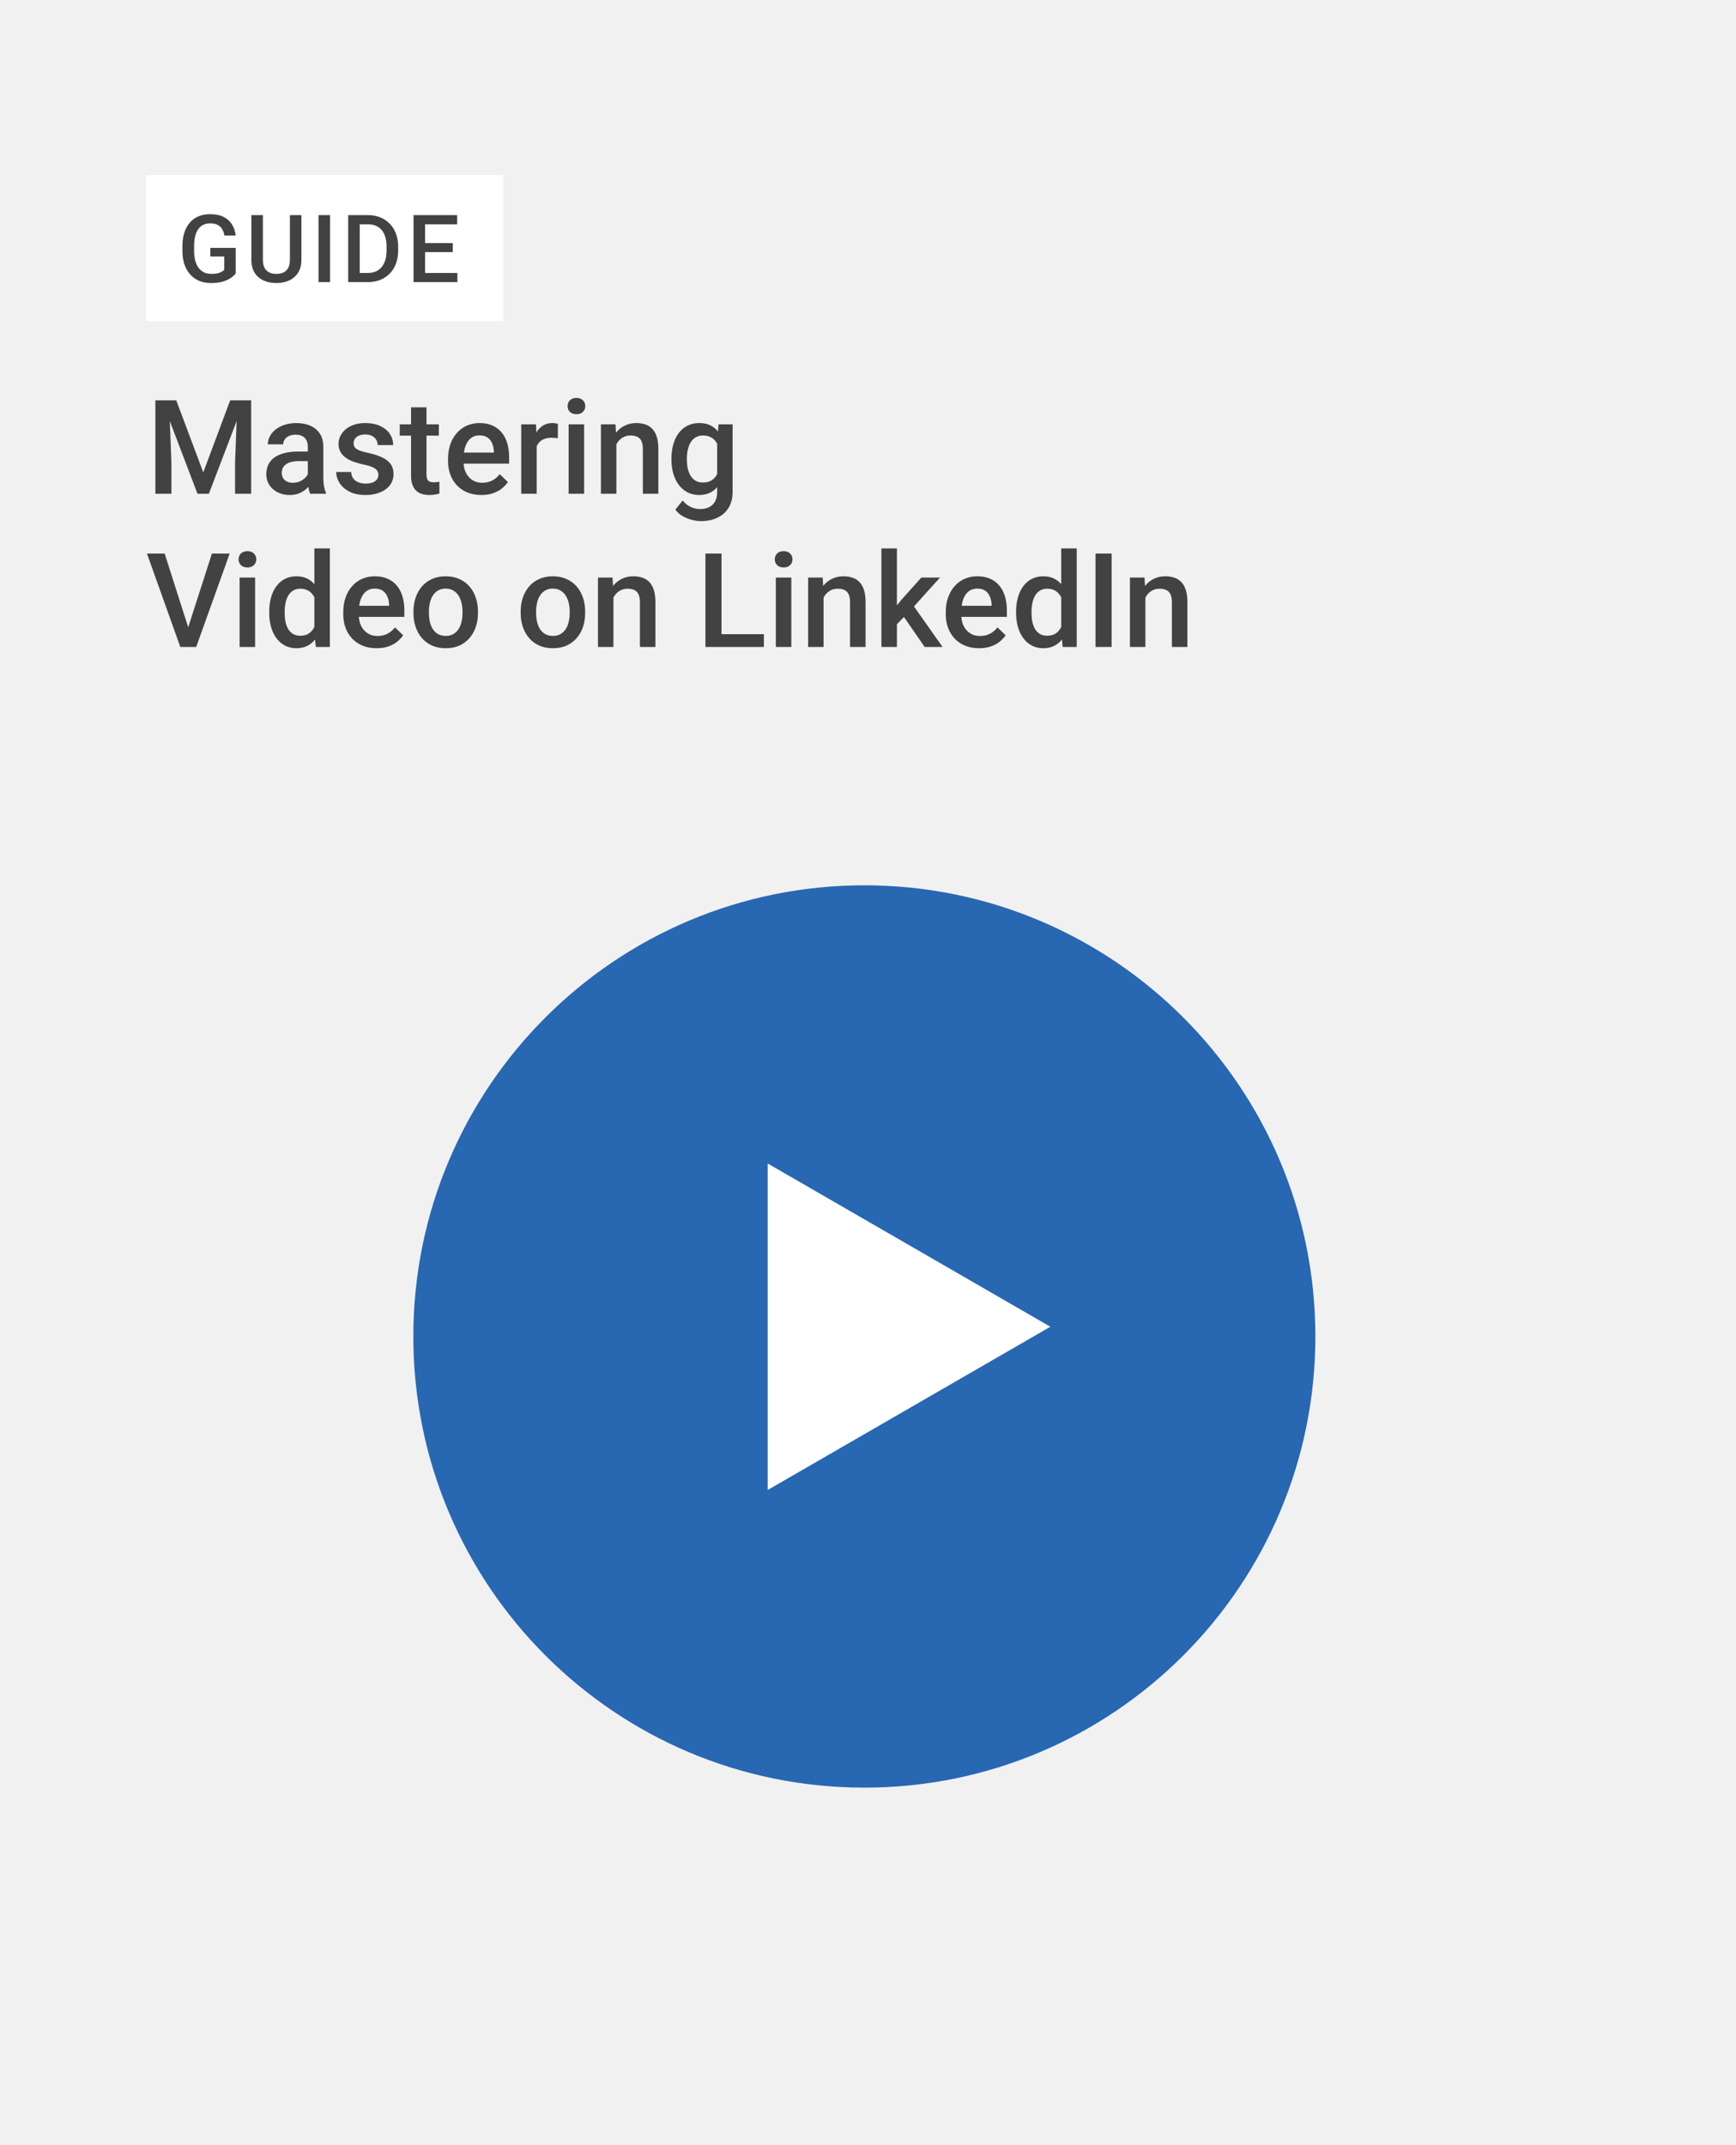 <svg width="714" height="882" viewBox="0 0 714 882" fill="none" xmlns="http://www.w3.org/2000/svg">
<rect width="714" height="882" fill="#F1F1F1"/>
<rect x="60" y="72" width="147" height="60" fill="white"/>
<path d="M96.96 101.919V112.442C96.569 112.959 95.957 113.527 95.124 114.145C94.304 114.751 93.213 115.275 91.85 115.716C90.487 116.158 88.79 116.379 86.759 116.379C85.031 116.379 83.447 116.088 82.009 115.508C80.57 114.915 79.328 114.051 78.28 112.915C77.246 111.78 76.445 110.398 75.877 108.77C75.309 107.13 75.025 105.263 75.025 103.168V101.257C75.025 99.175 75.284 97.32 75.801 95.693C76.331 94.052 77.088 92.665 78.072 91.529C79.056 90.393 80.242 89.535 81.63 88.955C83.031 88.362 84.614 88.066 86.38 88.066C88.639 88.066 90.506 88.444 91.983 89.201C93.471 89.945 94.62 90.98 95.427 92.305C96.234 93.63 96.746 95.144 96.96 96.847H92.304C92.153 95.888 91.856 95.03 91.415 94.273C90.986 93.516 90.368 92.923 89.56 92.494C88.765 92.053 87.731 91.832 86.456 91.832C85.359 91.832 84.393 92.04 83.561 92.456C82.728 92.873 82.034 93.485 81.479 94.292C80.936 95.1 80.526 96.084 80.249 97.245C79.971 98.405 79.832 99.73 79.832 101.219V103.168C79.832 104.682 79.99 106.026 80.305 107.2C80.633 108.373 81.1 109.363 81.706 110.171C82.324 110.978 83.075 111.59 83.958 112.007C84.841 112.41 85.838 112.612 86.948 112.612C88.033 112.612 88.923 112.524 89.617 112.347C90.311 112.158 90.86 111.937 91.263 111.685C91.68 111.42 92.001 111.168 92.229 110.928V105.458H86.494V101.919H96.96ZM119.234 88.444H123.966V106.859C123.966 108.953 123.511 110.707 122.603 112.12C121.695 113.533 120.458 114.599 118.894 115.319C117.342 116.025 115.607 116.379 113.689 116.379C111.708 116.379 109.942 116.025 108.39 115.319C106.838 114.599 105.614 113.533 104.718 112.12C103.835 110.707 103.393 108.953 103.393 106.859V88.444H108.125V106.859C108.125 108.184 108.352 109.275 108.806 110.133C109.26 110.978 109.904 111.603 110.736 112.007C111.569 112.41 112.553 112.612 113.689 112.612C114.824 112.612 115.802 112.41 116.622 112.007C117.455 111.603 118.099 110.978 118.553 110.133C119.007 109.275 119.234 108.184 119.234 106.859V88.444ZM135.755 88.444V116H131.004V88.444H135.755ZM151.216 116H145.33L145.368 112.234H151.216C152.919 112.234 154.345 111.862 155.493 111.117C156.654 110.373 157.524 109.307 158.105 107.919C158.698 106.531 158.994 104.878 158.994 102.96V101.465C158.994 99.976 158.824 98.658 158.483 97.51C158.155 96.361 157.663 95.396 157.007 94.614C156.364 93.832 155.569 93.239 154.622 92.835C153.689 92.431 152.61 92.229 151.386 92.229H145.216V88.444H151.386C153.216 88.444 154.887 88.753 156.401 89.371C157.915 89.977 159.221 90.854 160.319 92.002C161.429 93.15 162.281 94.525 162.874 96.128C163.467 97.73 163.764 99.522 163.764 101.503V102.96C163.764 104.941 163.467 106.733 162.874 108.335C162.281 109.937 161.429 111.313 160.319 112.461C159.209 113.596 157.884 114.473 156.345 115.092C154.818 115.697 153.108 116 151.216 116ZM147.96 88.444V116H143.21V88.444H147.96ZM188.119 112.234V116H173.49V112.234H188.119ZM174.834 88.444V116H170.083V88.444H174.834ZM186.208 99.951V103.66H173.49V99.951H186.208ZM188.025 88.444V92.229H173.49V88.444H188.025Z" fill="#424242"/>
<path d="M66.592 164.609H72.498L83.599 194.22L94.673 164.609H100.579L85.919 203H81.226L66.592 164.609ZM63.902 164.609H69.519L70.494 190.238V203H63.902V164.609ZM97.652 164.609H103.295V203H96.677V190.238L97.652 164.609ZM126.604 197.278V183.673C126.604 182.653 126.419 181.774 126.05 181.036C125.681 180.298 125.118 179.727 124.362 179.322C123.624 178.918 122.692 178.716 121.567 178.716C120.53 178.716 119.634 178.892 118.878 179.243C118.122 179.595 117.533 180.069 117.111 180.667C116.689 181.265 116.479 181.941 116.479 182.697H110.15C110.15 181.572 110.423 180.482 110.968 179.428C111.513 178.373 112.304 177.433 113.341 176.606C114.378 175.78 115.617 175.13 117.059 174.655C118.5 174.181 120.117 173.943 121.91 173.943C124.055 173.943 125.953 174.304 127.605 175.024C129.275 175.745 130.585 176.835 131.534 178.294C132.501 179.735 132.984 181.546 132.984 183.726V196.408C132.984 197.709 133.072 198.878 133.248 199.915C133.441 200.935 133.714 201.822 134.065 202.578V203H127.553C127.254 202.314 127.017 201.444 126.841 200.39C126.683 199.317 126.604 198.28 126.604 197.278ZM127.526 185.65L127.579 189.579H123.018C121.84 189.579 120.803 189.693 119.906 189.922C119.01 190.133 118.263 190.449 117.665 190.871C117.067 191.293 116.619 191.803 116.32 192.4C116.021 192.998 115.872 193.675 115.872 194.431C115.872 195.187 116.048 195.881 116.399 196.514C116.751 197.129 117.261 197.612 117.929 197.964C118.614 198.315 119.44 198.491 120.407 198.491C121.708 198.491 122.842 198.228 123.809 197.7C124.793 197.155 125.566 196.496 126.129 195.723C126.691 194.932 126.99 194.185 127.025 193.481L129.082 196.303C128.871 197.023 128.511 197.797 128.001 198.623C127.491 199.449 126.823 200.24 125.997 200.996C125.188 201.734 124.213 202.341 123.07 202.815C121.945 203.29 120.645 203.527 119.168 203.527C117.305 203.527 115.644 203.158 114.185 202.42C112.726 201.664 111.583 200.653 110.757 199.388C109.931 198.104 109.518 196.654 109.518 195.037C109.518 193.525 109.799 192.189 110.361 191.029C110.941 189.852 111.785 188.867 112.893 188.076C114.018 187.285 115.389 186.688 117.006 186.283C118.623 185.861 120.469 185.65 122.543 185.65H127.526ZM155.634 195.274C155.634 194.642 155.476 194.07 155.159 193.561C154.843 193.033 154.236 192.559 153.34 192.137C152.461 191.715 151.16 191.328 149.438 190.977C147.926 190.643 146.537 190.247 145.271 189.79C144.023 189.315 142.951 188.744 142.055 188.076C141.158 187.408 140.464 186.617 139.972 185.703C139.479 184.789 139.233 183.734 139.233 182.539C139.233 181.379 139.488 180.28 139.998 179.243C140.508 178.206 141.237 177.292 142.187 176.501C143.136 175.71 144.287 175.086 145.641 174.629C147.012 174.172 148.541 173.943 150.229 173.943C152.619 173.943 154.667 174.348 156.372 175.156C158.095 175.947 159.413 177.028 160.327 178.399C161.241 179.753 161.698 181.282 161.698 182.987H155.344C155.344 182.231 155.15 181.528 154.764 180.878C154.395 180.21 153.832 179.674 153.076 179.27C152.32 178.848 151.371 178.637 150.229 178.637C149.139 178.637 148.233 178.812 147.513 179.164C146.81 179.498 146.282 179.938 145.931 180.482C145.597 181.027 145.43 181.625 145.43 182.275C145.43 182.75 145.518 183.181 145.693 183.567C145.887 183.937 146.203 184.279 146.643 184.596C147.082 184.895 147.68 185.176 148.436 185.439C149.209 185.703 150.176 185.958 151.336 186.204C153.516 186.661 155.388 187.25 156.952 187.971C158.534 188.674 159.747 189.588 160.591 190.713C161.435 191.82 161.856 193.227 161.856 194.932C161.856 196.197 161.584 197.357 161.039 198.412C160.512 199.449 159.738 200.354 158.719 201.128C157.699 201.884 156.478 202.473 155.054 202.895C153.647 203.316 152.065 203.527 150.308 203.527C147.724 203.527 145.535 203.07 143.742 202.156C141.949 201.225 140.587 200.038 139.655 198.597C138.741 197.138 138.284 195.626 138.284 194.062H144.428C144.498 195.239 144.823 196.18 145.403 196.883C146.001 197.568 146.739 198.069 147.618 198.386C148.515 198.685 149.438 198.834 150.387 198.834C151.529 198.834 152.487 198.685 153.261 198.386C154.034 198.069 154.623 197.647 155.027 197.12C155.432 196.575 155.634 195.96 155.634 195.274ZM180.498 174.471V179.111H164.414V174.471H180.498ZM169.055 167.483H175.409V195.116C175.409 195.995 175.532 196.672 175.778 197.146C176.042 197.604 176.402 197.911 176.859 198.069C177.316 198.228 177.853 198.307 178.468 198.307C178.907 198.307 179.329 198.28 179.733 198.228C180.138 198.175 180.463 198.122 180.709 198.069L180.735 202.921C180.208 203.079 179.593 203.22 178.89 203.343C178.204 203.466 177.413 203.527 176.517 203.527C175.058 203.527 173.766 203.272 172.641 202.763C171.516 202.235 170.637 201.383 170.004 200.205C169.371 199.027 169.055 197.463 169.055 195.512V167.483ZM197.979 203.527C195.87 203.527 193.963 203.185 192.258 202.499C190.57 201.796 189.129 200.82 187.934 199.572C186.756 198.324 185.851 196.856 185.218 195.169C184.585 193.481 184.269 191.662 184.269 189.711V188.656C184.269 186.424 184.594 184.402 185.244 182.592C185.895 180.781 186.8 179.234 187.96 177.951C189.12 176.65 190.491 175.657 192.073 174.972C193.655 174.286 195.369 173.943 197.215 173.943C199.254 173.943 201.038 174.286 202.567 174.972C204.097 175.657 205.362 176.624 206.364 177.872C207.384 179.103 208.14 180.57 208.632 182.275C209.142 183.98 209.396 185.861 209.396 187.918V190.634H187.354V186.072H203.121V185.571C203.086 184.429 202.857 183.356 202.436 182.354C202.031 181.353 201.407 180.544 200.563 179.929C199.72 179.313 198.595 179.006 197.188 179.006C196.134 179.006 195.193 179.234 194.367 179.691C193.559 180.131 192.882 180.772 192.337 181.616C191.792 182.46 191.37 183.479 191.071 184.675C190.79 185.853 190.649 187.18 190.649 188.656V189.711C190.649 190.959 190.816 192.119 191.15 193.191C191.502 194.246 192.012 195.169 192.68 195.96C193.348 196.751 194.156 197.375 195.105 197.832C196.055 198.271 197.136 198.491 198.349 198.491C199.878 198.491 201.24 198.184 202.436 197.568C203.631 196.953 204.668 196.083 205.547 194.958L208.896 198.201C208.28 199.098 207.48 199.959 206.496 200.785C205.512 201.594 204.308 202.253 202.884 202.763C201.478 203.272 199.843 203.527 197.979 203.527ZM220.734 179.902V203H214.38V174.471H220.444L220.734 179.902ZM229.462 174.286L229.409 180.192C229.022 180.122 228.601 180.069 228.144 180.034C227.704 179.999 227.265 179.981 226.825 179.981C225.735 179.981 224.777 180.14 223.951 180.456C223.125 180.755 222.431 181.194 221.868 181.774C221.323 182.337 220.901 183.022 220.603 183.831C220.304 184.64 220.128 185.545 220.075 186.547L218.625 186.652C218.625 184.859 218.801 183.198 219.152 181.669C219.504 180.14 220.031 178.795 220.734 177.635C221.455 176.475 222.352 175.569 223.424 174.919C224.514 174.269 225.771 173.943 227.194 173.943C227.581 173.943 227.994 173.979 228.434 174.049C228.891 174.119 229.233 174.198 229.462 174.286ZM240.246 174.471V203H233.865V174.471H240.246ZM233.443 166.982C233.443 166.016 233.76 165.216 234.393 164.583C235.043 163.933 235.939 163.607 237.082 163.607C238.207 163.607 239.095 163.933 239.745 164.583C240.396 165.216 240.721 166.016 240.721 166.982C240.721 167.932 240.396 168.723 239.745 169.355C239.095 169.988 238.207 170.305 237.082 170.305C235.939 170.305 235.043 169.988 234.393 169.355C233.76 168.723 233.443 167.932 233.443 166.982ZM253.509 180.562V203H247.154V174.471H253.14L253.509 180.562ZM252.375 187.681L250.318 187.654C250.336 185.633 250.617 183.778 251.162 182.091C251.725 180.403 252.498 178.953 253.482 177.74C254.484 176.527 255.68 175.596 257.068 174.945C258.457 174.277 260.004 173.943 261.709 173.943C263.08 173.943 264.319 174.137 265.427 174.523C266.552 174.893 267.51 175.499 268.301 176.343C269.109 177.187 269.725 178.285 270.146 179.639C270.568 180.975 270.779 182.618 270.779 184.569V203H264.398V184.543C264.398 183.172 264.196 182.091 263.792 181.3C263.405 180.491 262.834 179.92 262.078 179.586C261.34 179.234 260.417 179.059 259.31 179.059C258.22 179.059 257.244 179.287 256.383 179.744C255.521 180.201 254.792 180.825 254.194 181.616C253.614 182.407 253.166 183.321 252.85 184.358C252.533 185.396 252.375 186.503 252.375 187.681ZM295.538 174.471H301.312V202.209C301.312 204.775 300.768 206.955 299.678 208.748C298.588 210.541 297.067 211.903 295.116 212.835C293.165 213.784 290.906 214.259 288.34 214.259C287.25 214.259 286.037 214.101 284.701 213.784C283.383 213.468 282.1 212.958 280.852 212.255C279.621 211.569 278.593 210.664 277.767 209.539L280.746 205.795C281.766 207.008 282.891 207.896 284.121 208.458C285.352 209.021 286.644 209.302 287.997 209.302C289.456 209.302 290.695 209.029 291.715 208.484C292.752 207.957 293.552 207.175 294.114 206.138C294.677 205.101 294.958 203.835 294.958 202.341V180.931L295.538 174.471ZM276.158 189.052V188.498C276.158 186.336 276.422 184.367 276.949 182.592C277.477 180.799 278.232 179.261 279.217 177.978C280.201 176.677 281.396 175.684 282.803 174.998C284.209 174.295 285.8 173.943 287.575 173.943C289.421 173.943 290.994 174.277 292.295 174.945C293.613 175.613 294.712 176.571 295.591 177.819C296.47 179.05 297.155 180.526 297.647 182.249C298.157 183.954 298.535 185.853 298.781 187.944V189.711C298.553 191.75 298.166 193.613 297.621 195.301C297.076 196.988 296.355 198.447 295.459 199.678C294.562 200.908 293.455 201.857 292.137 202.525C290.836 203.193 289.298 203.527 287.522 203.527C285.782 203.527 284.209 203.167 282.803 202.446C281.414 201.726 280.219 200.715 279.217 199.414C278.232 198.113 277.477 196.584 276.949 194.826C276.422 193.051 276.158 191.126 276.158 189.052ZM282.513 188.498V189.052C282.513 190.353 282.636 191.565 282.882 192.69C283.146 193.815 283.541 194.809 284.068 195.67C284.613 196.514 285.299 197.182 286.125 197.674C286.969 198.148 287.962 198.386 289.104 198.386C290.599 198.386 291.82 198.069 292.77 197.437C293.736 196.804 294.475 195.951 294.984 194.879C295.512 193.789 295.881 192.576 296.092 191.24V186.468C295.986 185.431 295.767 184.464 295.433 183.567C295.116 182.671 294.686 181.889 294.141 181.221C293.596 180.535 292.91 180.008 292.084 179.639C291.258 179.252 290.282 179.059 289.157 179.059C288.015 179.059 287.021 179.305 286.178 179.797C285.334 180.289 284.64 180.966 284.095 181.827C283.567 182.688 283.172 183.69 282.908 184.833C282.645 185.976 282.513 187.197 282.513 188.498ZM77.06 258.986L87.158 227.609H94.462L80.698 266H75.768L77.06 258.986ZM67.726 227.609L77.745 258.986L79.116 266H74.159L60.448 227.609H67.726ZM104.93 237.471V266H98.549V237.471H104.93ZM98.127 229.982C98.127 229.016 98.443 228.216 99.076 227.583C99.727 226.933 100.623 226.607 101.766 226.607C102.891 226.607 103.778 226.933 104.429 227.583C105.079 228.216 105.404 229.016 105.404 229.982C105.404 230.932 105.079 231.723 104.429 232.355C103.778 232.988 102.891 233.305 101.766 233.305C100.623 233.305 99.727 232.988 99.076 232.355C98.443 231.723 98.127 230.932 98.127 229.982ZM129.293 260.094V225.5H135.674V266H129.899L129.293 260.094ZM110.73 252.052V251.498C110.73 249.336 110.985 247.367 111.495 245.592C112.005 243.799 112.743 242.261 113.71 240.978C114.677 239.677 115.854 238.684 117.243 237.998C118.632 237.295 120.196 236.943 121.937 236.943C123.659 236.943 125.171 237.277 126.472 237.945C127.772 238.613 128.88 239.571 129.794 240.819C130.708 242.05 131.438 243.526 131.982 245.249C132.527 246.954 132.914 248.853 133.143 250.944V252.711C132.914 254.75 132.527 256.613 131.982 258.301C131.438 259.988 130.708 261.447 129.794 262.678C128.88 263.908 127.764 264.857 126.445 265.525C125.145 266.193 123.624 266.527 121.884 266.527C120.161 266.527 118.605 266.167 117.217 265.446C115.846 264.726 114.677 263.715 113.71 262.414C112.743 261.113 112.005 259.584 111.495 257.826C110.985 256.051 110.73 254.126 110.73 252.052ZM117.085 251.498V252.052C117.085 253.353 117.199 254.565 117.428 255.69C117.674 256.815 118.052 257.809 118.562 258.67C119.071 259.514 119.73 260.182 120.539 260.674C121.365 261.148 122.35 261.386 123.492 261.386C124.934 261.386 126.12 261.069 127.052 260.437C127.983 259.804 128.713 258.951 129.24 257.879C129.785 256.789 130.154 255.576 130.348 254.24V249.468C130.242 248.431 130.022 247.464 129.688 246.567C129.372 245.671 128.941 244.889 128.396 244.221C127.852 243.535 127.175 243.008 126.366 242.639C125.575 242.252 124.635 242.059 123.545 242.059C122.385 242.059 121.4 242.305 120.592 242.797C119.783 243.289 119.115 243.966 118.588 244.827C118.078 245.688 117.7 246.69 117.454 247.833C117.208 248.976 117.085 250.197 117.085 251.498ZM154.896 266.527C152.786 266.527 150.879 266.185 149.174 265.499C147.486 264.796 146.045 263.82 144.85 262.572C143.672 261.324 142.767 259.856 142.134 258.169C141.501 256.481 141.185 254.662 141.185 252.711V251.656C141.185 249.424 141.51 247.402 142.16 245.592C142.811 243.781 143.716 242.234 144.876 240.951C146.036 239.65 147.407 238.657 148.989 237.972C150.571 237.286 152.285 236.943 154.131 236.943C156.17 236.943 157.954 237.286 159.483 237.972C161.013 238.657 162.278 239.624 163.28 240.872C164.3 242.103 165.056 243.57 165.548 245.275C166.058 246.98 166.312 248.861 166.312 250.918V253.634H144.27V249.072H160.037V248.571C160.002 247.429 159.773 246.356 159.352 245.354C158.947 244.353 158.323 243.544 157.479 242.929C156.636 242.313 155.511 242.006 154.104 242.006C153.05 242.006 152.109 242.234 151.283 242.691C150.475 243.131 149.798 243.772 149.253 244.616C148.708 245.46 148.286 246.479 147.987 247.675C147.706 248.853 147.565 250.18 147.565 251.656V252.711C147.565 253.959 147.732 255.119 148.066 256.191C148.418 257.246 148.928 258.169 149.596 258.96C150.264 259.751 151.072 260.375 152.021 260.832C152.971 261.271 154.052 261.491 155.265 261.491C156.794 261.491 158.156 261.184 159.352 260.568C160.547 259.953 161.584 259.083 162.463 257.958L165.812 261.201C165.196 262.098 164.396 262.959 163.412 263.785C162.428 264.594 161.224 265.253 159.8 265.763C158.394 266.272 156.759 266.527 154.896 266.527ZM170.057 252.052V251.445C170.057 249.389 170.355 247.481 170.953 245.724C171.551 243.948 172.412 242.41 173.537 241.109C174.68 239.791 176.068 238.771 177.703 238.051C179.355 237.312 181.219 236.943 183.293 236.943C185.385 236.943 187.248 237.312 188.883 238.051C190.535 238.771 191.933 239.791 193.075 241.109C194.218 242.41 195.088 243.948 195.686 245.724C196.283 247.481 196.582 249.389 196.582 251.445V252.052C196.582 254.108 196.283 256.016 195.686 257.773C195.088 259.531 194.218 261.069 193.075 262.388C191.933 263.688 190.544 264.708 188.909 265.446C187.274 266.167 185.42 266.527 183.346 266.527C181.254 266.527 179.382 266.167 177.729 265.446C176.095 264.708 174.706 263.688 173.563 262.388C172.421 261.069 171.551 259.531 170.953 257.773C170.355 256.016 170.057 254.108 170.057 252.052ZM176.411 251.445V252.052C176.411 253.335 176.543 254.548 176.807 255.69C177.07 256.833 177.483 257.835 178.046 258.696C178.608 259.558 179.329 260.234 180.208 260.727C181.087 261.219 182.133 261.465 183.346 261.465C184.523 261.465 185.543 261.219 186.404 260.727C187.283 260.234 188.004 259.558 188.566 258.696C189.129 257.835 189.542 256.833 189.806 255.69C190.087 254.548 190.228 253.335 190.228 252.052V251.445C190.228 250.18 190.087 248.984 189.806 247.859C189.542 246.717 189.12 245.706 188.54 244.827C187.978 243.948 187.257 243.263 186.378 242.771C185.517 242.261 184.488 242.006 183.293 242.006C182.098 242.006 181.061 242.261 180.182 242.771C179.32 243.263 178.608 243.948 178.046 244.827C177.483 245.706 177.07 246.717 176.807 247.859C176.543 248.984 176.411 250.18 176.411 251.445ZM214.143 252.052V251.445C214.143 249.389 214.441 247.481 215.039 245.724C215.637 243.948 216.498 242.41 217.623 241.109C218.766 239.791 220.154 238.771 221.789 238.051C223.441 237.312 225.305 236.943 227.379 236.943C229.471 236.943 231.334 237.312 232.969 238.051C234.621 238.771 236.019 239.791 237.161 241.109C238.304 242.41 239.174 243.948 239.771 245.724C240.369 247.481 240.668 249.389 240.668 251.445V252.052C240.668 254.108 240.369 256.016 239.771 257.773C239.174 259.531 238.304 261.069 237.161 262.388C236.019 263.688 234.63 264.708 232.995 265.446C231.36 266.167 229.506 266.527 227.432 266.527C225.34 266.527 223.468 266.167 221.815 265.446C220.181 264.708 218.792 263.688 217.649 262.388C216.507 261.069 215.637 259.531 215.039 257.773C214.441 256.016 214.143 254.108 214.143 252.052ZM220.497 251.445V252.052C220.497 253.335 220.629 254.548 220.893 255.69C221.156 256.833 221.569 257.835 222.132 258.696C222.694 259.558 223.415 260.234 224.294 260.727C225.173 261.219 226.219 261.465 227.432 261.465C228.609 261.465 229.629 261.219 230.49 260.727C231.369 260.234 232.09 259.558 232.652 258.696C233.215 257.835 233.628 256.833 233.892 255.69C234.173 254.548 234.313 253.335 234.313 252.052V251.445C234.313 250.18 234.173 248.984 233.892 247.859C233.628 246.717 233.206 245.706 232.626 244.827C232.063 243.948 231.343 243.263 230.464 242.771C229.603 242.261 228.574 242.006 227.379 242.006C226.184 242.006 225.146 242.261 224.268 242.771C223.406 243.263 222.694 243.948 222.132 244.827C221.569 245.706 221.156 246.717 220.893 247.859C220.629 248.984 220.497 250.18 220.497 251.445ZM252.296 243.562V266H245.941V237.471H251.927L252.296 243.562ZM251.162 250.681L249.105 250.654C249.123 248.633 249.404 246.778 249.949 245.091C250.512 243.403 251.285 241.953 252.27 240.74C253.271 239.527 254.467 238.596 255.855 237.945C257.244 237.277 258.791 236.943 260.496 236.943C261.867 236.943 263.106 237.137 264.214 237.523C265.339 237.893 266.297 238.499 267.088 239.343C267.896 240.187 268.512 241.285 268.934 242.639C269.355 243.975 269.566 245.618 269.566 247.569V266H263.186V247.543C263.186 246.172 262.983 245.091 262.579 244.3C262.192 243.491 261.621 242.92 260.865 242.586C260.127 242.234 259.204 242.059 258.097 242.059C257.007 242.059 256.031 242.287 255.17 242.744C254.309 243.201 253.579 243.825 252.981 244.616C252.401 245.407 251.953 246.321 251.637 247.358C251.32 248.396 251.162 249.503 251.162 250.681ZM314.18 260.753V266H294.905V260.753H314.18ZM296.751 227.609V266H290.133V227.609H296.751ZM325.465 237.471V266H319.084V237.471H325.465ZM318.662 229.982C318.662 229.016 318.979 228.216 319.611 227.583C320.262 226.933 321.158 226.607 322.301 226.607C323.426 226.607 324.313 226.933 324.964 227.583C325.614 228.216 325.939 229.016 325.939 229.982C325.939 230.932 325.614 231.723 324.964 232.355C324.313 232.988 323.426 233.305 322.301 233.305C321.158 233.305 320.262 232.988 319.611 232.355C318.979 231.723 318.662 230.932 318.662 229.982ZM338.728 243.562V266H332.373V237.471H338.358L338.728 243.562ZM337.594 250.681L335.537 250.654C335.555 248.633 335.836 246.778 336.381 245.091C336.943 243.403 337.717 241.953 338.701 240.74C339.703 239.527 340.898 238.596 342.287 237.945C343.676 237.277 345.223 236.943 346.928 236.943C348.299 236.943 349.538 237.137 350.646 237.523C351.771 237.893 352.729 238.499 353.52 239.343C354.328 240.187 354.943 241.285 355.365 242.639C355.787 243.975 355.998 245.618 355.998 247.569V266H349.617V247.543C349.617 246.172 349.415 245.091 349.011 244.3C348.624 243.491 348.053 242.92 347.297 242.586C346.559 242.234 345.636 242.059 344.528 242.059C343.438 242.059 342.463 242.287 341.602 242.744C340.74 243.201 340.011 243.825 339.413 244.616C338.833 245.407 338.385 246.321 338.068 247.358C337.752 248.396 337.594 249.503 337.594 250.681ZM368.892 225.5V266H362.511V225.5H368.892ZM386.61 237.471L374.191 251.234L367.389 258.195L365.728 252.816L370.869 246.462L378.938 237.471H386.61ZM380.309 266L371.054 252.605L375.062 248.149L387.665 266H380.309ZM402.694 266.527C400.585 266.527 398.678 266.185 396.973 265.499C395.285 264.796 393.844 263.82 392.648 262.572C391.471 261.324 390.565 259.856 389.933 258.169C389.3 256.481 388.983 254.662 388.983 252.711V251.656C388.983 249.424 389.309 247.402 389.959 245.592C390.609 243.781 391.515 242.234 392.675 240.951C393.835 239.65 395.206 238.657 396.788 237.972C398.37 237.286 400.084 236.943 401.93 236.943C403.969 236.943 405.753 237.286 407.282 237.972C408.812 238.657 410.077 239.624 411.079 240.872C412.099 242.103 412.854 243.57 413.347 245.275C413.856 246.98 414.111 248.861 414.111 250.918V253.634H392.068V249.072H407.836V248.571C407.801 247.429 407.572 246.356 407.15 245.354C406.746 244.353 406.122 243.544 405.278 242.929C404.435 242.313 403.31 242.006 401.903 242.006C400.849 242.006 399.908 242.234 399.082 242.691C398.273 243.131 397.597 243.772 397.052 244.616C396.507 245.46 396.085 246.479 395.786 247.675C395.505 248.853 395.364 250.18 395.364 251.656V252.711C395.364 253.959 395.531 255.119 395.865 256.191C396.217 257.246 396.727 258.169 397.395 258.96C398.062 259.751 398.871 260.375 399.82 260.832C400.77 261.271 401.851 261.491 403.063 261.491C404.593 261.491 405.955 261.184 407.15 260.568C408.346 259.953 409.383 259.083 410.262 257.958L413.61 261.201C412.995 262.098 412.195 262.959 411.211 263.785C410.227 264.594 409.022 265.253 407.599 265.763C406.192 266.272 404.558 266.527 402.694 266.527ZM436.471 260.094V225.5H442.852V266H437.077L436.471 260.094ZM417.908 252.052V251.498C417.908 249.336 418.163 247.367 418.673 245.592C419.183 243.799 419.921 242.261 420.888 240.978C421.854 239.677 423.032 238.684 424.421 237.998C425.81 237.295 427.374 236.943 429.114 236.943C430.837 236.943 432.349 237.277 433.649 237.945C434.95 238.613 436.058 239.571 436.972 240.819C437.886 242.05 438.615 243.526 439.16 245.249C439.705 246.954 440.092 248.853 440.32 250.944V252.711C440.092 254.75 439.705 256.613 439.16 258.301C438.615 259.988 437.886 261.447 436.972 262.678C436.058 263.908 434.941 264.857 433.623 265.525C432.322 266.193 430.802 266.527 429.062 266.527C427.339 266.527 425.783 266.167 424.395 265.446C423.023 264.726 421.854 263.715 420.888 262.414C419.921 261.113 419.183 259.584 418.673 257.826C418.163 256.051 417.908 254.126 417.908 252.052ZM424.263 251.498V252.052C424.263 253.353 424.377 254.565 424.605 255.69C424.852 256.815 425.229 257.809 425.739 258.67C426.249 259.514 426.908 260.182 427.717 260.674C428.543 261.148 429.527 261.386 430.67 261.386C432.111 261.386 433.298 261.069 434.229 260.437C435.161 259.804 435.891 258.951 436.418 257.879C436.963 256.789 437.332 255.576 437.525 254.24V249.468C437.42 248.431 437.2 247.464 436.866 246.567C436.55 245.671 436.119 244.889 435.574 244.221C435.029 243.535 434.353 243.008 433.544 242.639C432.753 242.252 431.812 242.059 430.723 242.059C429.562 242.059 428.578 242.305 427.77 242.797C426.961 243.289 426.293 243.966 425.766 244.827C425.256 245.688 424.878 246.69 424.632 247.833C424.386 248.976 424.263 250.197 424.263 251.498ZM457.195 227.609V266H450.577V227.609H457.195ZM471.091 243.562V266H464.736V237.471H470.722L471.091 243.562ZM469.957 250.681L467.9 250.654C467.918 248.633 468.199 246.778 468.744 245.091C469.307 243.403 470.08 241.953 471.064 240.74C472.066 239.527 473.262 238.596 474.65 237.945C476.039 237.277 477.586 236.943 479.291 236.943C480.662 236.943 481.901 237.137 483.009 237.523C484.134 237.893 485.092 238.499 485.883 239.343C486.691 240.187 487.307 241.285 487.729 242.639C488.15 243.975 488.361 245.618 488.361 247.569V266H481.98V247.543C481.98 246.172 481.778 245.091 481.374 244.3C480.987 243.491 480.416 242.92 479.66 242.586C478.922 242.234 477.999 242.059 476.892 242.059C475.802 242.059 474.826 242.287 473.965 242.744C473.104 243.201 472.374 243.825 471.776 244.616C471.196 245.407 470.748 246.321 470.432 247.358C470.115 248.396 469.957 249.503 469.957 250.681Z" fill="#424242"/>
<path d="M355.5 735C457.949 735 541 651.949 541 549.5C541 447.051 457.949 364 355.5 364C253.051 364 170 447.051 170 549.5C170 651.949 253.051 735 355.5 735Z" fill="#2867B2"/>
<path d="M432 545.5L315.75 612.617L315.75 478.383L432 545.5Z" fill="white"/>
</svg>
